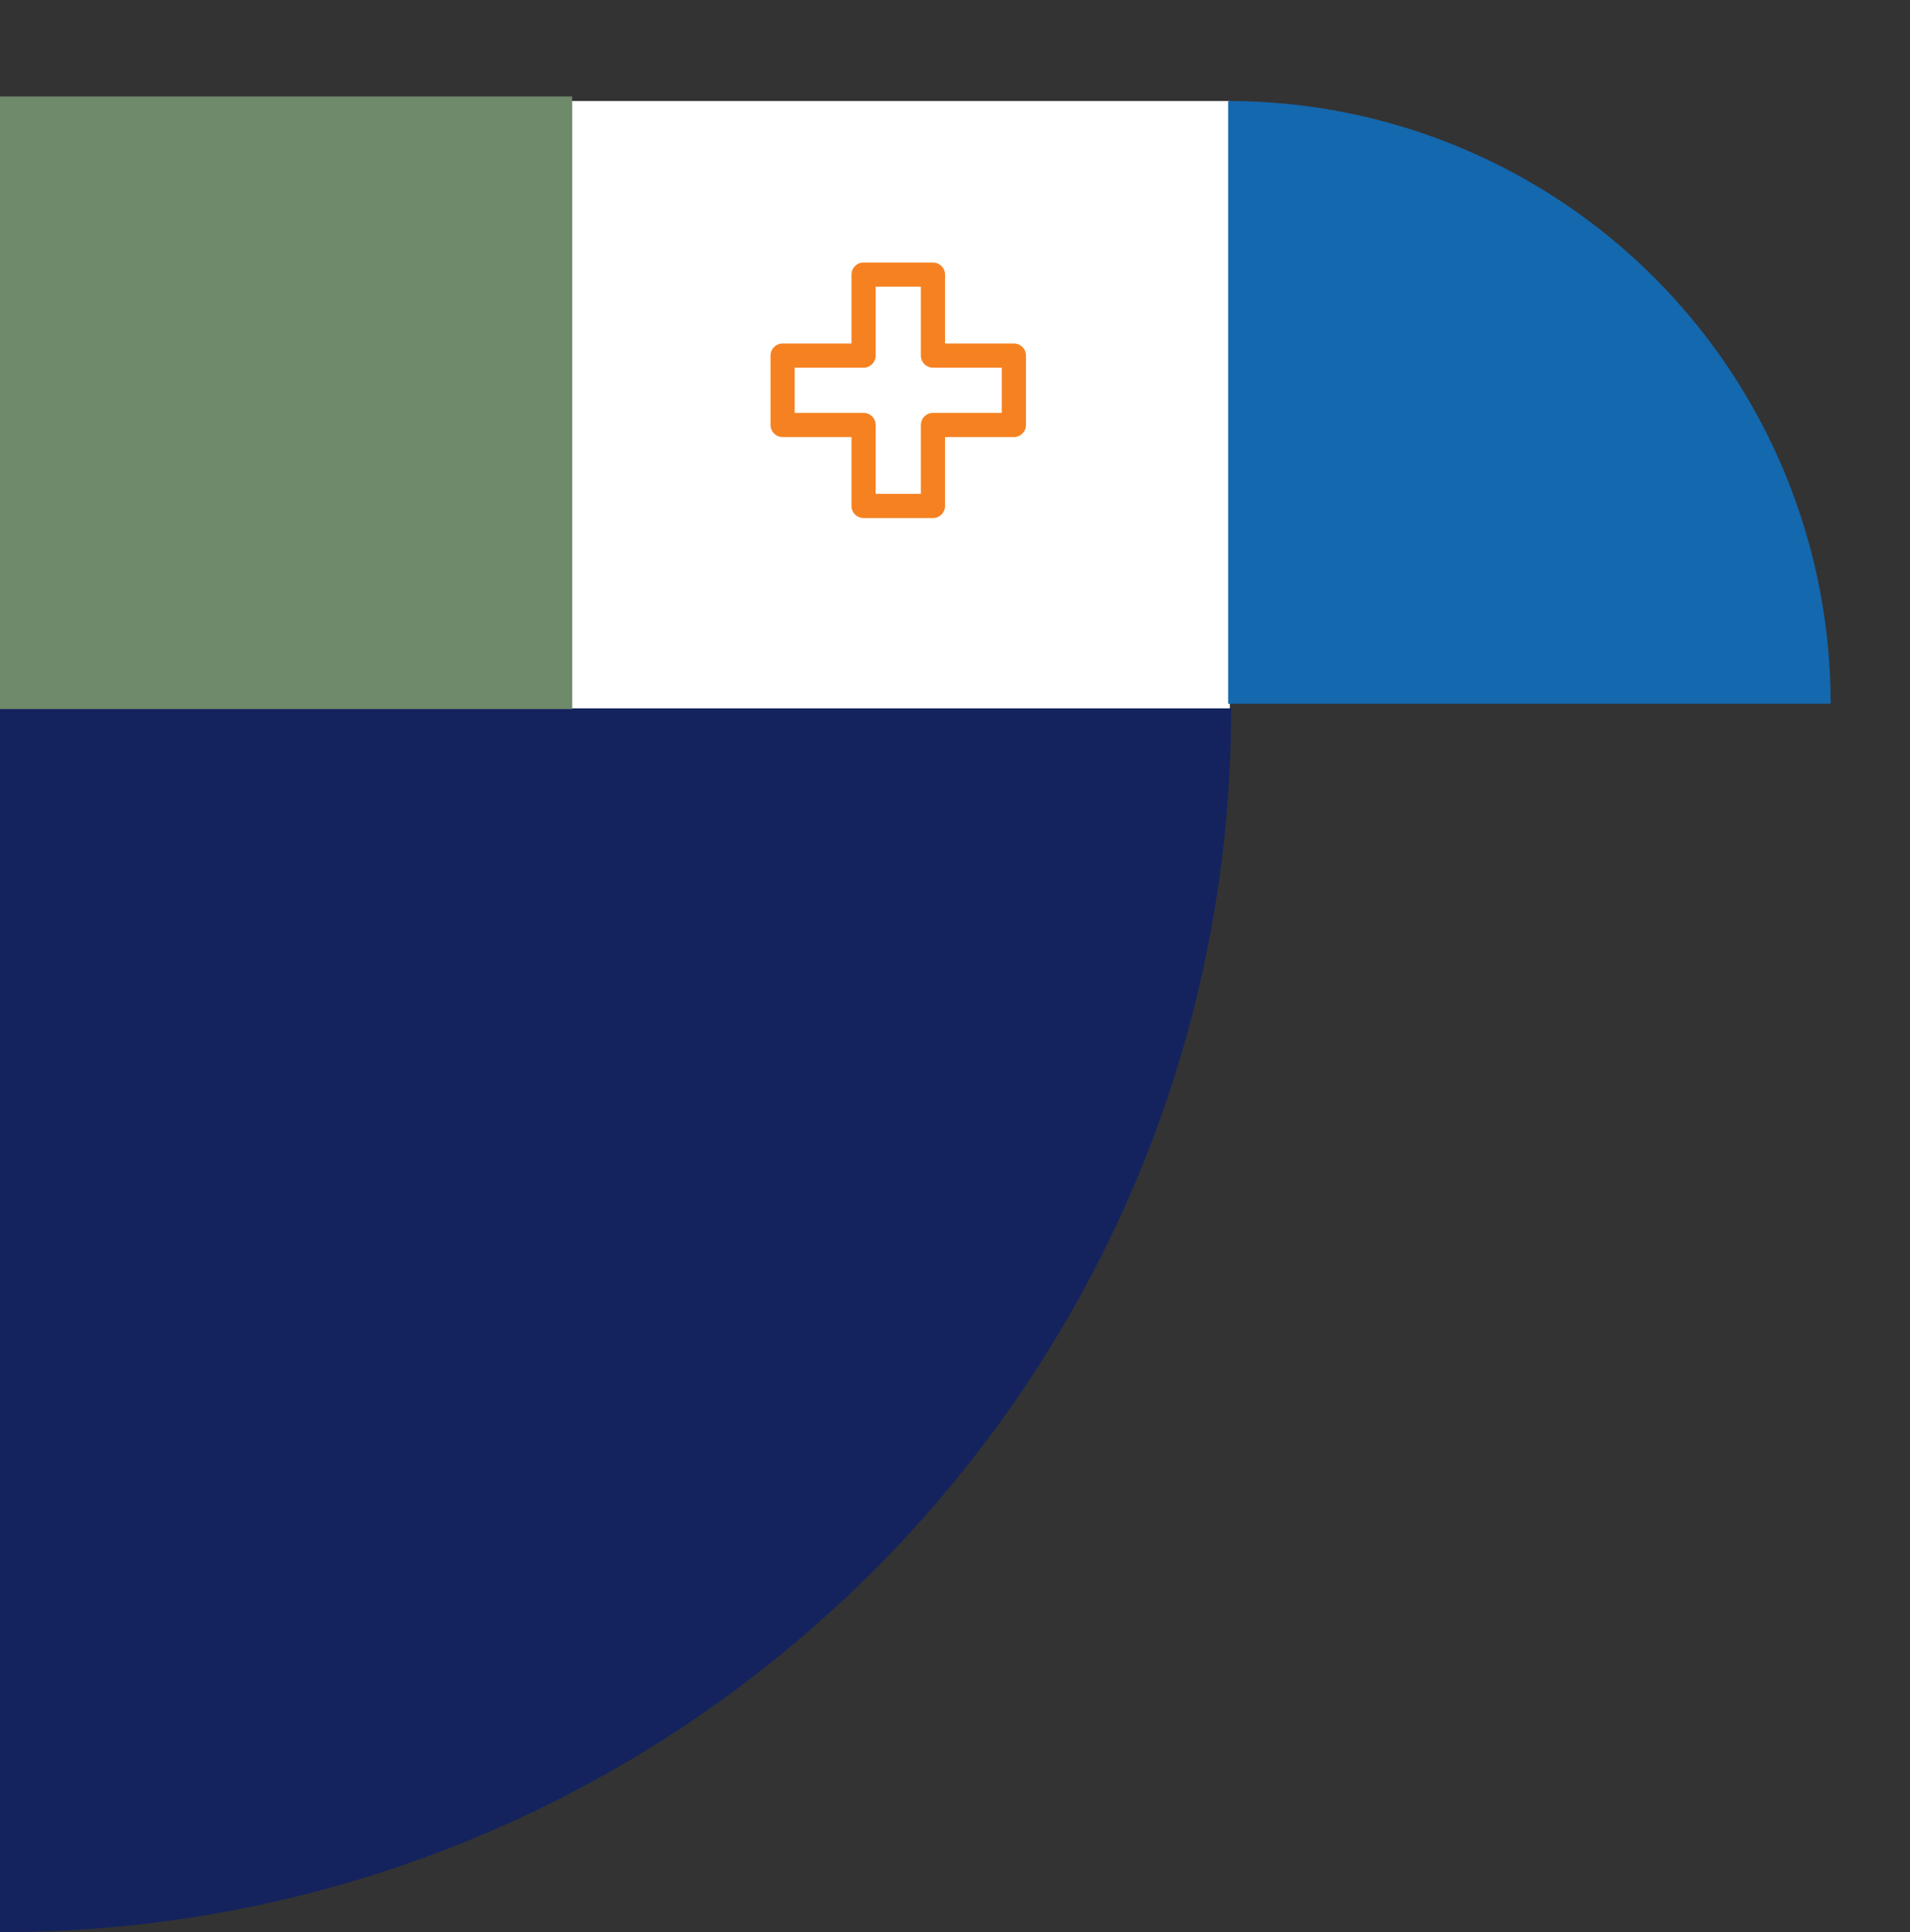 <svg height="239.714" viewBox="0 0 237.031 239.714" width="237.031" xmlns="http://www.w3.org/2000/svg" xmlns:xlink="http://www.w3.org/1999/xlink"><rect x="0" y="0" width="237.031" height="239.714" fill="#333333" stroke="none"/><clipPath id="a"><path d="m0 0h239.714v237.031h-239.714z"/></clipPath><path d="m0 0h75.755v81.673h-75.755z" fill="#fff" transform="matrix(0 1 -1 0 152.622 12.533)"/><g clip-path="url(#a)" transform="matrix(0 1 -1 0 237.031 0)"><path d="m346.883 317.913c0-84.38-67.977-152.784-151.832-152.784v152.784z" fill="#14235e" transform="translate(-107.17 -80.882)"/><path d="m102.585 0a74.769 74.769 0 0 0 -74.769 74.769h74.769z" fill="#1468ae" transform="translate(-15.283 9.848)"/><path d="m31.643 466.2a3.928 3.928 0 1 1 3.928-3.928 3.932 3.932 0 0 1 -3.928 3.928m0-6.21a2.282 2.282 0 1 0 2.282 2.282 2.285 2.285 0 0 0 -2.282-2.282" fill="#dfeaf3" transform="translate(-15.228 -241.987)"/><path d="m0 0h76v71h-76z" fill="#6f896b" transform="translate(11.966 166.031)"/><path d="m21.653 3h-8.609v10.044h-10.044v8.609h10.044v10.047h8.609v-10.047h10.047v-8.609h-10.047z" fill="none" stroke="#f58121" stroke-linejoin="round" stroke-width="3" transform="translate(31.069 108.208)"/></g></svg>